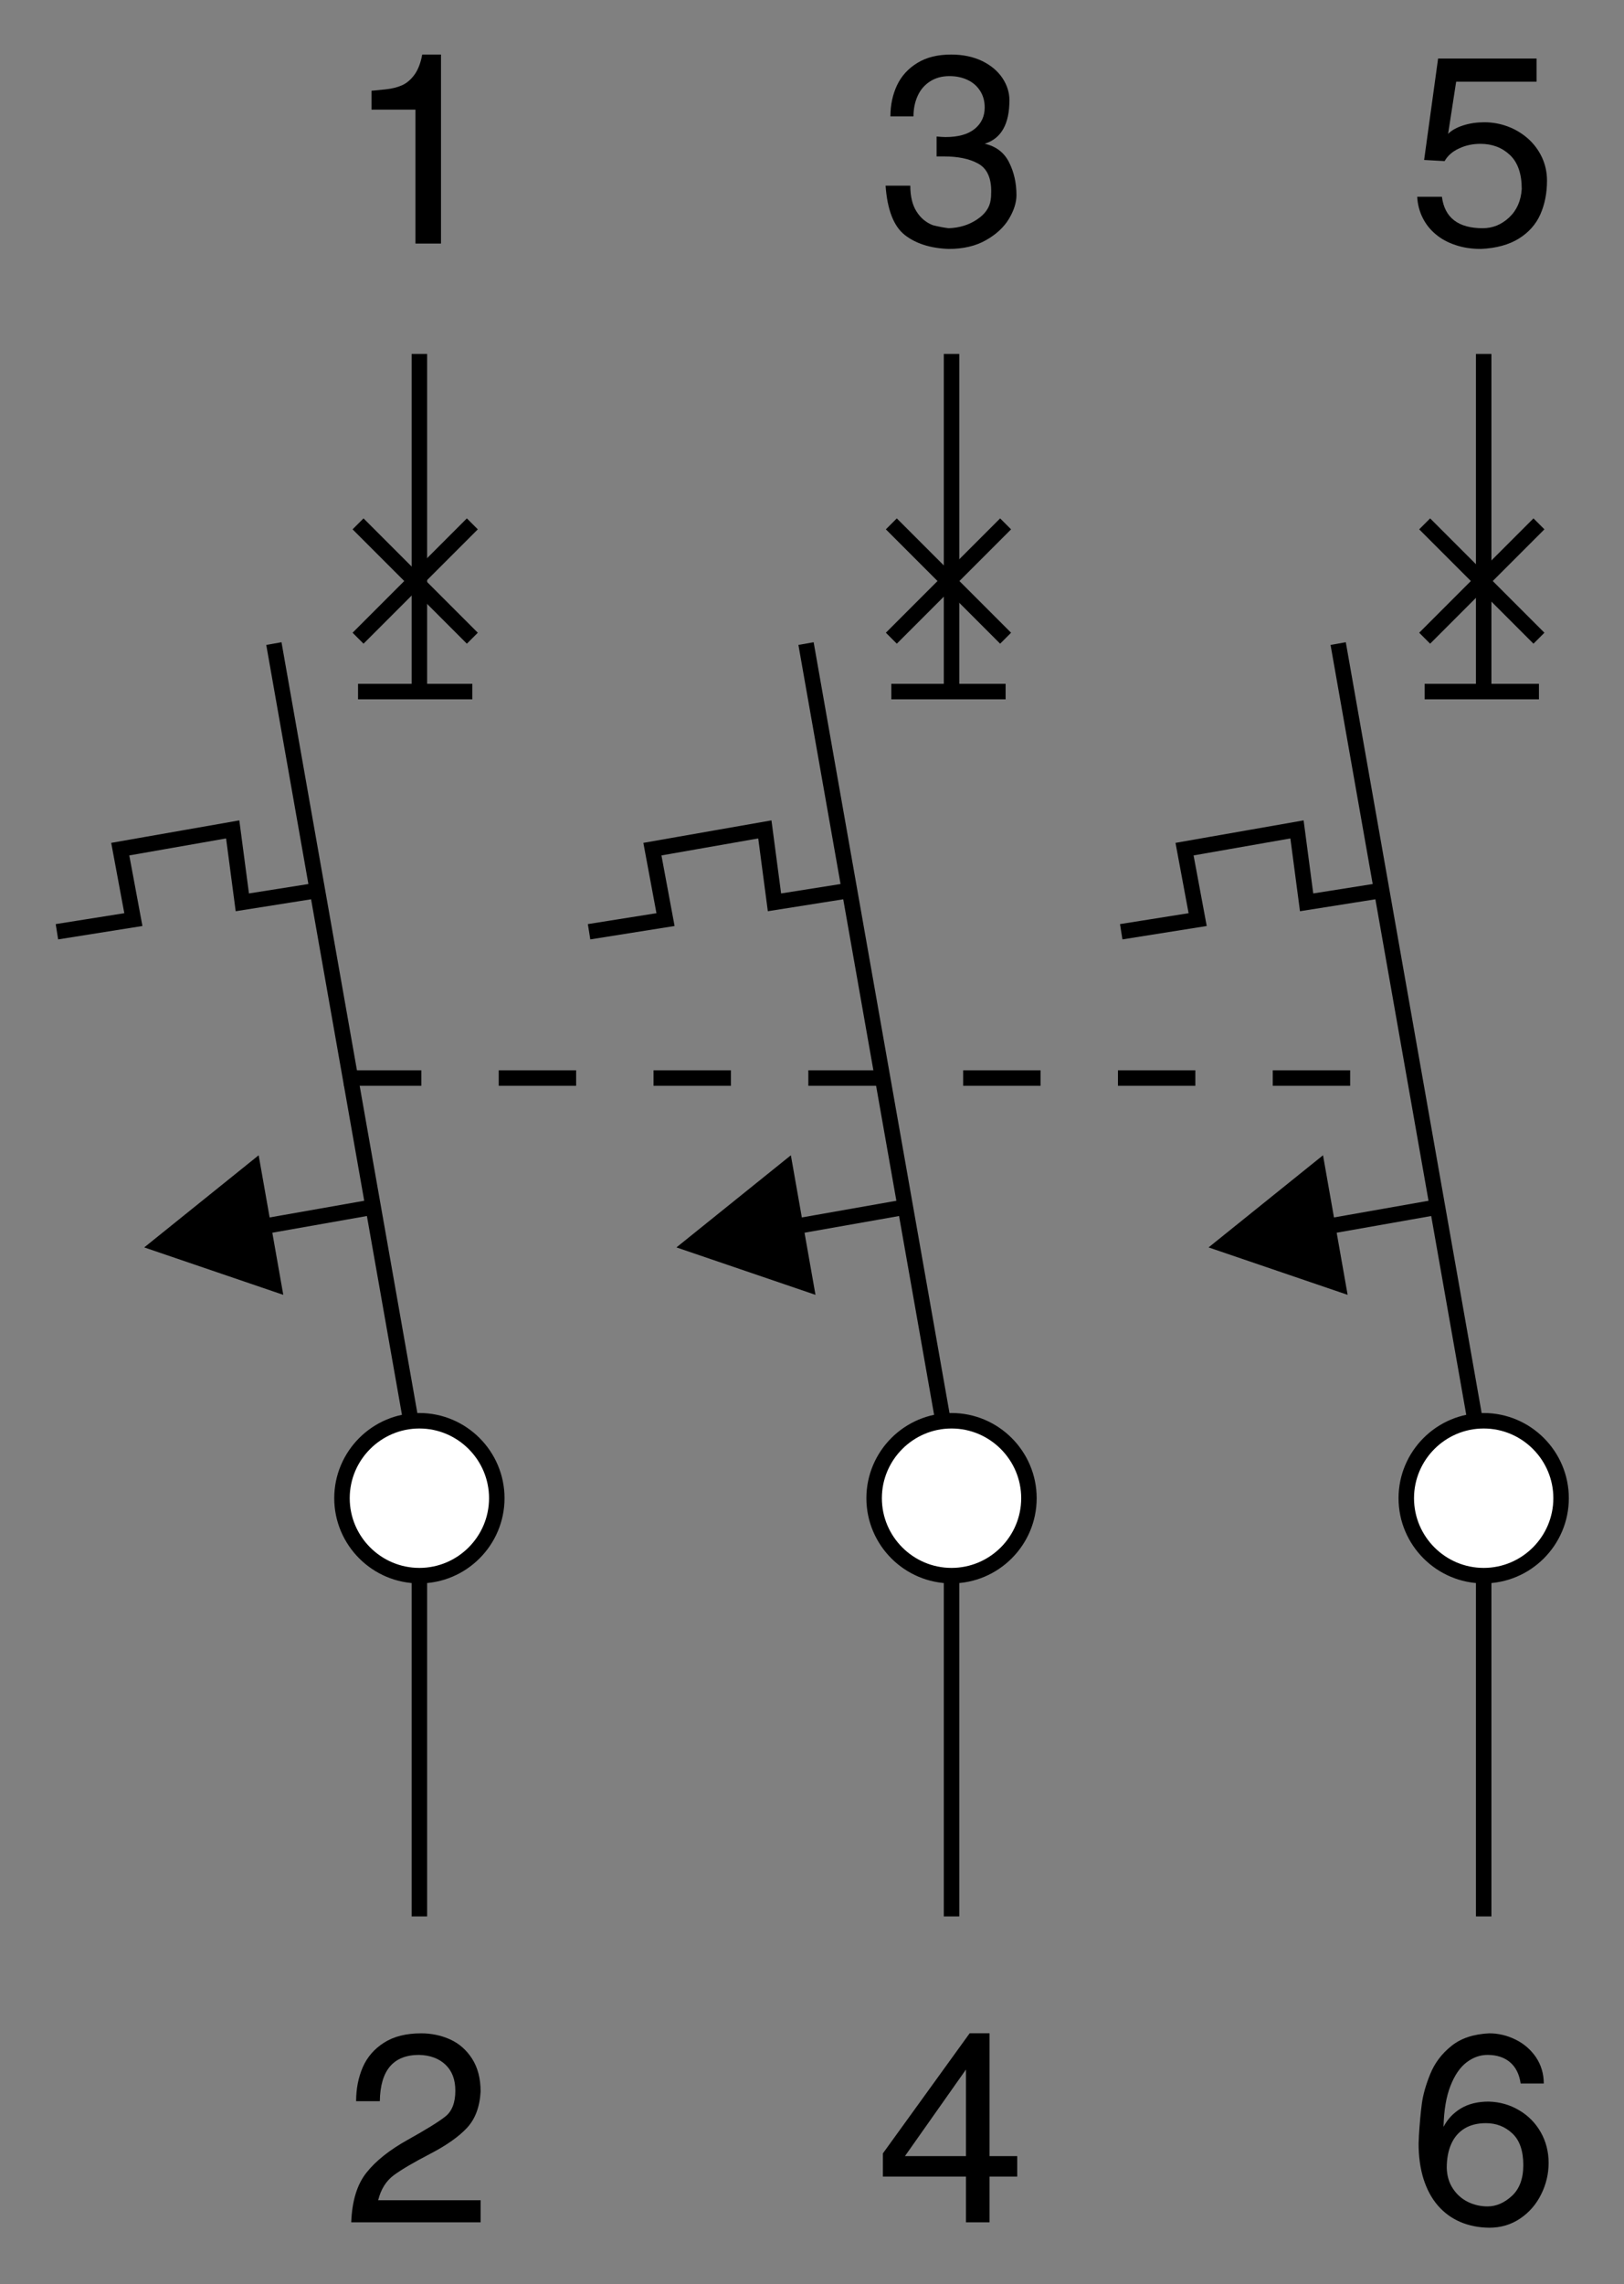 <?xml version="1.0" encoding="UTF-8" standalone="no"?>
<!-- Created with Inkscape (http://www.inkscape.org/) -->

<svg
   xmlns:dc="http://purl.org/dc/elements/1.1/"
   xmlns:cc="http://creativecommons.org/ns#"
   xmlns:rdf="http://www.w3.org/1999/02/22-rdf-syntax-ns#"
   xmlns:svg="http://www.w3.org/2000/svg"
   xmlns="http://www.w3.org/2000/svg"
   xmlns:sodipodi="http://sodipodi.sourceforge.net/DTD/sodipodi-0.dtd"
   xmlns:inkscape="http://www.inkscape.org/namespaces/inkscape"
   width="29.276mm"
   height="41.152mm"
   viewBox="0 0 29.276 41.152"
   version="1.1"
   id="svg15213"
   inkscape:version="0.92.4 (5da689c313, 2019-01-14)"
   sodipodi:docname="eaton-hl-3p-shema-soedinenij.svg">
  <rect x="0" y="0" width="29.276" height="41.152" fill="#808080" stroke="none"/>
  <defs
     id="defs15207">
    <clipPath
       clipPathUnits="userSpaceOnUse"
       id="clipPath3646">
      <path
         d="m 213.307,680.81 h 45.355 v 45.355 h -45.355 z"
         id="path3644"
         inkscape:connector-curvature="0" />
    </clipPath>
  </defs>
  <sodipodi:namedview
     id="base"
     pagecolor="#ffffff"
     bordercolor="#666666"
     borderopacity="1.0"
     inkscape:pageopacity="0.0"
     inkscape:pageshadow="2"
     inkscape:zoom="2.8"
     inkscape:cx="71.922046"
     inkscape:cy="52.722552"
     inkscape:document-units="mm"
     inkscape:current-layer="layer1"
     showgrid="false"
     fit-margin-top="1"
     fit-margin-left="1"
     fit-margin-right="1"
     fit-margin-bottom="1"
     inkscape:window-width="1920"
     inkscape:window-height="1001"
     inkscape:window-x="-9"
     inkscape:window-y="-9"
     inkscape:window-maximized="1" />
  <g
     inkscape:label="Layer 1"
     inkscape:groupmode="layer"
     id="layer1"
     transform="translate(3.015,6.019)">
    <g
       transform="matrix(0.969,0,0,-0.969,-209.158,698.173)"
       id="g3640">
      <g
         id="g3642"
         clip-path="url(#clipPath3646)">
        <g
           id="g3648"
           transform="translate(220.467,722.192)">
          <path
             d="m 0,0 v 2.49 h -0.818 v 0.351 c 0.057,0.005 0.145,0.013 0.263,0.026 0.117,0.012 0.22,0.038 0.306,0.076 0.086,0.039 0.163,0.104 0.231,0.197 0.067,0.092 0.115,0.217 0.144,0.374 H 0.475 V 0 Z"
             style="fill:#000000;fill-opacity:1;fill-rule:evenodd;stroke:none"
             id="path3650"
             inkscape:connector-curvature="0" />
        </g>
        <g
           id="g3652"
           transform="translate(231.168,723.003)">
          <path
             d="m 0,0 c 0.007,0.04 0.01,0.095 0.01,0.165 0,0.251 -0.081,0.422 -0.243,0.511 -0.161,0.089 -0.374,0.133 -0.637,0.133 h -0.136 v 0.37 c 0.074,-0.006 0.129,-0.01 0.166,-0.01 0.237,0 0.417,0.05 0.542,0.151 0.125,0.101 0.187,0.234 0.187,0.399 0,0.119 -0.029,0.223 -0.087,0.312 -0.057,0.088 -0.135,0.156 -0.235,0.202 -0.099,0.046 -0.21,0.069 -0.333,0.069 -0.139,0 -0.259,-0.032 -0.361,-0.098 C -1.228,2.139 -1.306,2.05 -1.357,1.937 -1.409,1.823 -1.436,1.696 -1.436,1.553 h -0.429 c 0,0.21 0.041,0.403 0.122,0.577 0.082,0.174 0.209,0.313 0.379,0.417 0.17,0.105 0.38,0.156 0.629,0.156 0.22,0 0.412,-0.041 0.578,-0.121 C 0.008,2.501 0.133,2.395 0.22,2.264 0.306,2.134 0.349,1.997 0.349,1.854 0.349,1.41 0.196,1.14 -0.111,1.045 0.099,0.997 0.251,0.882 0.342,0.7 0.434,0.518 0.48,0.314 0.48,0.089 0.48,-0.048 0.433,-0.196 0.34,-0.352 0.246,-0.508 0.104,-0.64 -0.087,-0.748 -0.278,-0.857 -0.508,-0.911 -0.78,-0.911 c -0.341,0.012 -0.613,0.099 -0.819,0.26 -0.205,0.162 -0.324,0.468 -0.356,0.916 h 0.46 c 0,-0.197 0.038,-0.358 0.115,-0.479 0.076,-0.122 0.178,-0.207 0.305,-0.256 0.108,-0.027 0.207,-0.046 0.295,-0.056 0.198,0.007 0.373,0.06 0.524,0.161 0.151,0.1 0.237,0.222 0.256,0.365"
             style="fill:#000000;fill-opacity:1;fill-rule:evenodd;stroke:none"
             id="path3654"
             inkscape:connector-curvature="0" />
        </g>
        <g
           id="g3656"
           transform="translate(239.103,723.062)">
          <path
             d="m 0,0 h 0.46 c 0.05,-0.39 0.303,-0.585 0.76,-0.585 0.185,0 0.349,0.067 0.491,0.2 0.142,0.133 0.22,0.31 0.234,0.529 0,0.283 -0.073,0.494 -0.22,0.633 C 1.578,0.915 1.396,0.984 1.176,0.984 1.033,0.984 0.901,0.956 0.778,0.898 0.656,0.842 0.567,0.763 0.51,0.663 L 0.129,0.684 0.389,2.57 H 2.221 V 2.14 H 0.725 L 0.575,1.169 C 0.641,1.236 0.735,1.288 0.857,1.327 0.978,1.366 1.109,1.385 1.25,1.385 1.402,1.385 1.547,1.358 1.687,1.306 1.828,1.253 1.952,1.177 2.062,1.081 2.17,0.984 2.257,0.869 2.32,0.735 2.383,0.601 2.415,0.456 2.415,0.3 2.415,0.066 2.373,-0.143 2.29,-0.33 2.207,-0.516 2.072,-0.666 1.889,-0.779 1.705,-0.893 1.47,-0.957 1.186,-0.97 1.015,-0.97 0.858,-0.947 0.716,-0.899 0.572,-0.852 0.448,-0.785 0.345,-0.698 0.241,-0.612 0.16,-0.509 0.101,-0.39 0.042,-0.271 0.008,-0.141 0,0"
             style="fill:#000000;fill-opacity:1;fill-rule:evenodd;stroke:none"
             id="path3658"
             inkscape:connector-curvature="0" />
        </g>
        <g
           id="g3660"
           transform="translate(219.272,685.4)">
          <path
             d="m 0,0 c 0.015,0.397 0.109,0.705 0.283,0.923 0.174,0.22 0.431,0.424 0.771,0.613 0.341,0.19 0.573,0.333 0.697,0.432 0.124,0.097 0.186,0.258 0.186,0.48 0,0.206 -0.061,0.367 -0.184,0.484 C 1.631,3.047 1.467,3.108 1.262,3.113 0.784,3.113 0.541,2.827 0.532,2.253 H 0.091 c 0,0.229 0.041,0.438 0.122,0.627 0.082,0.19 0.214,0.343 0.395,0.459 0.182,0.117 0.413,0.175 0.693,0.175 0.19,0 0.369,-0.037 0.537,-0.112 C 2.005,3.326 2.143,3.207 2.248,3.043 2.354,2.878 2.407,2.674 2.407,2.431 2.391,2.146 2.307,1.922 2.154,1.757 2.002,1.593 1.773,1.432 1.467,1.273 1.162,1.115 0.938,0.983 0.794,0.878 0.651,0.772 0.552,0.617 0.501,0.411 H 2.407 V 0 Z"
             style="fill:#000000;fill-opacity:1;fill-rule:evenodd;stroke:none"
             id="path3662"
             inkscape:connector-curvature="0" />
        </g>
        <g
           id="g3664"
           transform="translate(229.163,686.682)">
          <path
             d="m 0,0 1.614,2.233 h 0.37 v -2.284 h 0.515 v -0.38 H 1.984 V -1.282 H 1.545 v 0.851 H 0 Z m 0.41,-0.051 h 1.135 v 1.61 z"
             style="fill:#000000;fill-opacity:1;fill-rule:evenodd;stroke:none"
             id="path3666"
             inkscape:connector-curvature="0" />
        </g>
        <g
           id="g3668"
           transform="translate(239.135,687.01)">
          <path
             d="M 0,0 C 0.014,0.227 0.032,0.424 0.054,0.592 0.076,0.759 0.128,0.945 0.211,1.148 0.294,1.352 0.424,1.525 0.603,1.668 0.78,1.812 1.016,1.89 1.307,1.904 1.477,1.904 1.639,1.866 1.796,1.789 1.952,1.713 2.079,1.603 2.177,1.461 2.273,1.317 2.323,1.154 2.323,0.971 H 1.893 C 1.868,1.143 1.803,1.275 1.695,1.367 1.588,1.457 1.449,1.503 1.277,1.503 1.138,1.503 1.008,1.457 0.887,1.365 0.765,1.272 0.665,1.127 0.587,0.927 0.508,0.727 0.465,0.472 0.458,0.165 0.531,0.307 0.638,0.421 0.779,0.507 0.92,0.592 1.093,0.635 1.298,0.635 1.505,0.629 1.693,0.576 1.864,0.474 2.036,0.373 2.169,0.237 2.267,0.065 2.364,-0.107 2.413,-0.297 2.413,-0.505 2.413,-0.708 2.367,-0.903 2.275,-1.088 2.183,-1.275 2.053,-1.425 1.884,-1.539 1.716,-1.653 1.524,-1.71 1.309,-1.71 1.111,-1.708 0.93,-1.672 0.768,-1.602 c -0.161,0.069 -0.3,0.171 -0.416,0.305 -0.116,0.134 -0.204,0.299 -0.266,0.493 -0.061,0.195 -0.092,0.416 -0.092,0.663 0,0.015 0.001,0.036 0.003,0.063 C -0.001,-0.052 0,-0.025 0,0 m 0.518,-0.596 c 0.004,-0.149 0.042,-0.278 0.115,-0.387 0.072,-0.11 0.166,-0.192 0.28,-0.248 0.115,-0.056 0.236,-0.083 0.364,-0.083 0.161,0 0.313,0.066 0.454,0.196 0.141,0.131 0.211,0.322 0.211,0.572 0,0.266 -0.068,0.462 -0.204,0.589 C 1.602,0.171 1.438,0.234 1.248,0.234 1.091,0.234 0.958,0.201 0.849,0.135 0.74,0.068 0.657,-0.028 0.602,-0.152 0.546,-0.277 0.518,-0.425 0.518,-0.596"
             style="fill:#000000;fill-opacity:1;fill-rule:evenodd;stroke:none"
             id="path3670"
             inkscape:connector-curvature="0" />
        </g>
        <g
           id="g3672"
           transform="translate(220.54,720.14)">
          <path
             d="M 0,0 V -6.372 M 9.9,0 V -6.372 M 19.8,0 V -6.372 M 0,-29.052 v 7.773 m 9.9,-7.773 v 7.773 m 9.9,-7.773 v 7.773 M 0,-20.736 -2.707,-5.386 M 9.9,-20.736 7.193,-5.386 m 12.607,-15.35 -2.707,15.35 m -18.965,-4.586 -1.422,-0.225 -0.179,1.356 -2.092,-0.367 0.244,-1.31 -1.422,-0.226 m 14.771,0.772 -1.422,-0.225 -0.179,1.356 -2.092,-0.367 0.244,-1.31 -1.422,-0.226 m 14.771,0.772 -1.422,-0.225 -0.179,1.356 -2.092,-0.367 0.244,-1.31 -1.422,-0.226 m -13.993,-5.132 -2.029,-0.358"
             style="fill:none;stroke:#000000;stroke-width:0.288;stroke-linecap:butt;stroke-linejoin:miter;stroke-miterlimit:2.613;stroke-dasharray:none;stroke-opacity:1"
             id="path3674"
             inkscape:connector-curvature="0" />
        </g>
        <g
           id="g3676"
           transform="translate(218.008,702.645)">
          <path
             d="m 0,0 -2.587,0.882 2.129,1.713 z"
             style="fill:#000000;fill-opacity:1;fill-rule:evenodd;stroke:none"
             id="path3678"
             inkscape:connector-curvature="0" />
        </g>
        <g
           id="g3680"
           transform="translate(229.504,704.264)">
          <path
             d="M 0,0 -2.029,-0.358"
             style="fill:none;stroke:#000000;stroke-width:0.288;stroke-linecap:butt;stroke-linejoin:miter;stroke-miterlimit:2.613;stroke-dasharray:none;stroke-opacity:1"
             id="path3682"
             inkscape:connector-curvature="0" />
        </g>
        <g
           id="g3684"
           transform="translate(227.909,702.645)">
          <path
             d="m 0,0 -2.587,0.882 2.129,1.713 z"
             style="fill:#000000;fill-opacity:1;fill-rule:evenodd;stroke:none"
             id="path3686"
             inkscape:connector-curvature="0" />
        </g>
        <g
           id="g3688"
           transform="translate(239.404,704.264)">
          <path
             d="M 0,0 -2.029,-0.358"
             style="fill:none;stroke:#000000;stroke-width:0.288;stroke-linecap:butt;stroke-linejoin:miter;stroke-miterlimit:2.613;stroke-dasharray:none;stroke-opacity:1"
             id="path3690"
             inkscape:connector-curvature="0" />
        </g>
        <g
           id="g3692"
           transform="translate(237.809,702.645)">
          <path
             d="m 0,0 -2.587,0.882 2.129,1.713 z"
             style="fill:#000000;fill-opacity:1;fill-rule:evenodd;stroke:none"
             id="path3694"
             inkscape:connector-curvature="0" />
        </g>
        <g
           id="g3696"
           transform="translate(220.54,700.304)">
          <path
             d="m 0,0 c 0.793,0 1.44,-0.647 1.44,-1.44 0,-0.793 -0.647,-1.44 -1.44,-1.44 -0.793,0 -1.44,0.647 -1.44,1.44 C -1.44,-0.647 -0.793,0 0,0"
             style="fill:#ffffff;fill-opacity:1;fill-rule:evenodd;stroke:none"
             id="path3698"
             inkscape:connector-curvature="0" />
        </g>
        <g
           id="g3700"
           transform="translate(220.54,700.304)">
          <path
             d="m 0,0 c 0.793,0 1.44,-0.647 1.44,-1.44 0,-0.793 -0.647,-1.44 -1.44,-1.44 -0.793,0 -1.44,0.647 -1.44,1.44 C -1.44,-0.647 -0.793,0 0,0 Z"
             style="fill:none;stroke:#000000;stroke-width:0.288;stroke-linecap:butt;stroke-linejoin:miter;stroke-miterlimit:2.613;stroke-dasharray:none;stroke-opacity:1"
             id="path3702"
             inkscape:connector-curvature="0" />
        </g>
        <g
           id="g3704"
           transform="translate(230.44,700.304)">
          <path
             d="m 0,0 c 0.793,0 1.44,-0.647 1.44,-1.44 0,-0.793 -0.647,-1.44 -1.44,-1.44 -0.793,0 -1.44,0.647 -1.44,1.44 C -1.44,-0.647 -0.793,0 0,0"
             style="fill:#ffffff;fill-opacity:1;fill-rule:evenodd;stroke:none"
             id="path3706"
             inkscape:connector-curvature="0" />
        </g>
        <g
           id="g3708"
           transform="translate(230.44,700.304)">
          <path
             d="m 0,0 c 0.793,0 1.44,-0.647 1.44,-1.44 0,-0.793 -0.647,-1.44 -1.44,-1.44 -0.793,0 -1.44,0.647 -1.44,1.44 C -1.44,-0.647 -0.793,0 0,0 Z"
             style="fill:none;stroke:#000000;stroke-width:0.288;stroke-linecap:butt;stroke-linejoin:miter;stroke-miterlimit:2.613;stroke-dasharray:none;stroke-opacity:1"
             id="path3710"
             inkscape:connector-curvature="0" />
        </g>
        <g
           id="g3712"
           transform="translate(240.34,700.304)">
          <path
             d="m 0,0 c 0.793,0 1.44,-0.647 1.44,-1.44 0,-0.793 -0.647,-1.44 -1.44,-1.44 -0.793,0 -1.44,0.647 -1.44,1.44 C -1.44,-0.647 -0.793,0 0,0"
             style="fill:#ffffff;fill-opacity:1;fill-rule:evenodd;stroke:none"
             id="path3714"
             inkscape:connector-curvature="0" />
        </g>
        <g
           id="g3716"
           transform="translate(240.34,700.304)">
          <path
             d="m 0,0 c 0.793,0 1.44,-0.647 1.44,-1.44 0,-0.793 -0.647,-1.44 -1.44,-1.44 -0.793,0 -1.44,0.647 -1.44,1.44 C -1.44,-0.647 -0.793,0 0,0 Z"
             style="fill:none;stroke:#000000;stroke-width:0.288;stroke-linecap:butt;stroke-linejoin:miter;stroke-miterlimit:2.613;stroke-dasharray:none;stroke-opacity:1"
             id="path3718"
             inkscape:connector-curvature="0" />
        </g>
        <g
           id="g3720"
           transform="translate(219.136,706.676)">
          <path
             d="M 0,0 H 19.768"
             style="fill:none;stroke:#000000;stroke-width:0.288;stroke-linecap:butt;stroke-linejoin:miter;stroke-miterlimit:2.613;stroke-dasharray:1.44, 1.44;stroke-dashoffset:0;stroke-opacity:1"
             id="path3722"
             inkscape:connector-curvature="0" />
        </g>
        <g
           id="g3724"
           transform="translate(219.399,713.862)">
          <path
             d="M 0,0 H 2.126 M 0,3.118 2.126,0.992 m 0,2.126 L 0,0.992 M 9.921,0 h 2.126 M 9.921,3.118 12.047,0.992 m 0,2.126 L 9.921,0.992 M 19.843,0 h 2.126 m -2.126,3.118 2.126,-2.126 m 0,2.126 -2.126,-2.126"
             style="fill:none;stroke:#000000;stroke-width:0.288;stroke-linecap:butt;stroke-linejoin:miter;stroke-miterlimit:2.613;stroke-dasharray:none;stroke-opacity:1"
             id="path3726"
             inkscape:connector-curvature="0" />
        </g>
      </g>
    </g>
  </g>
</svg>
